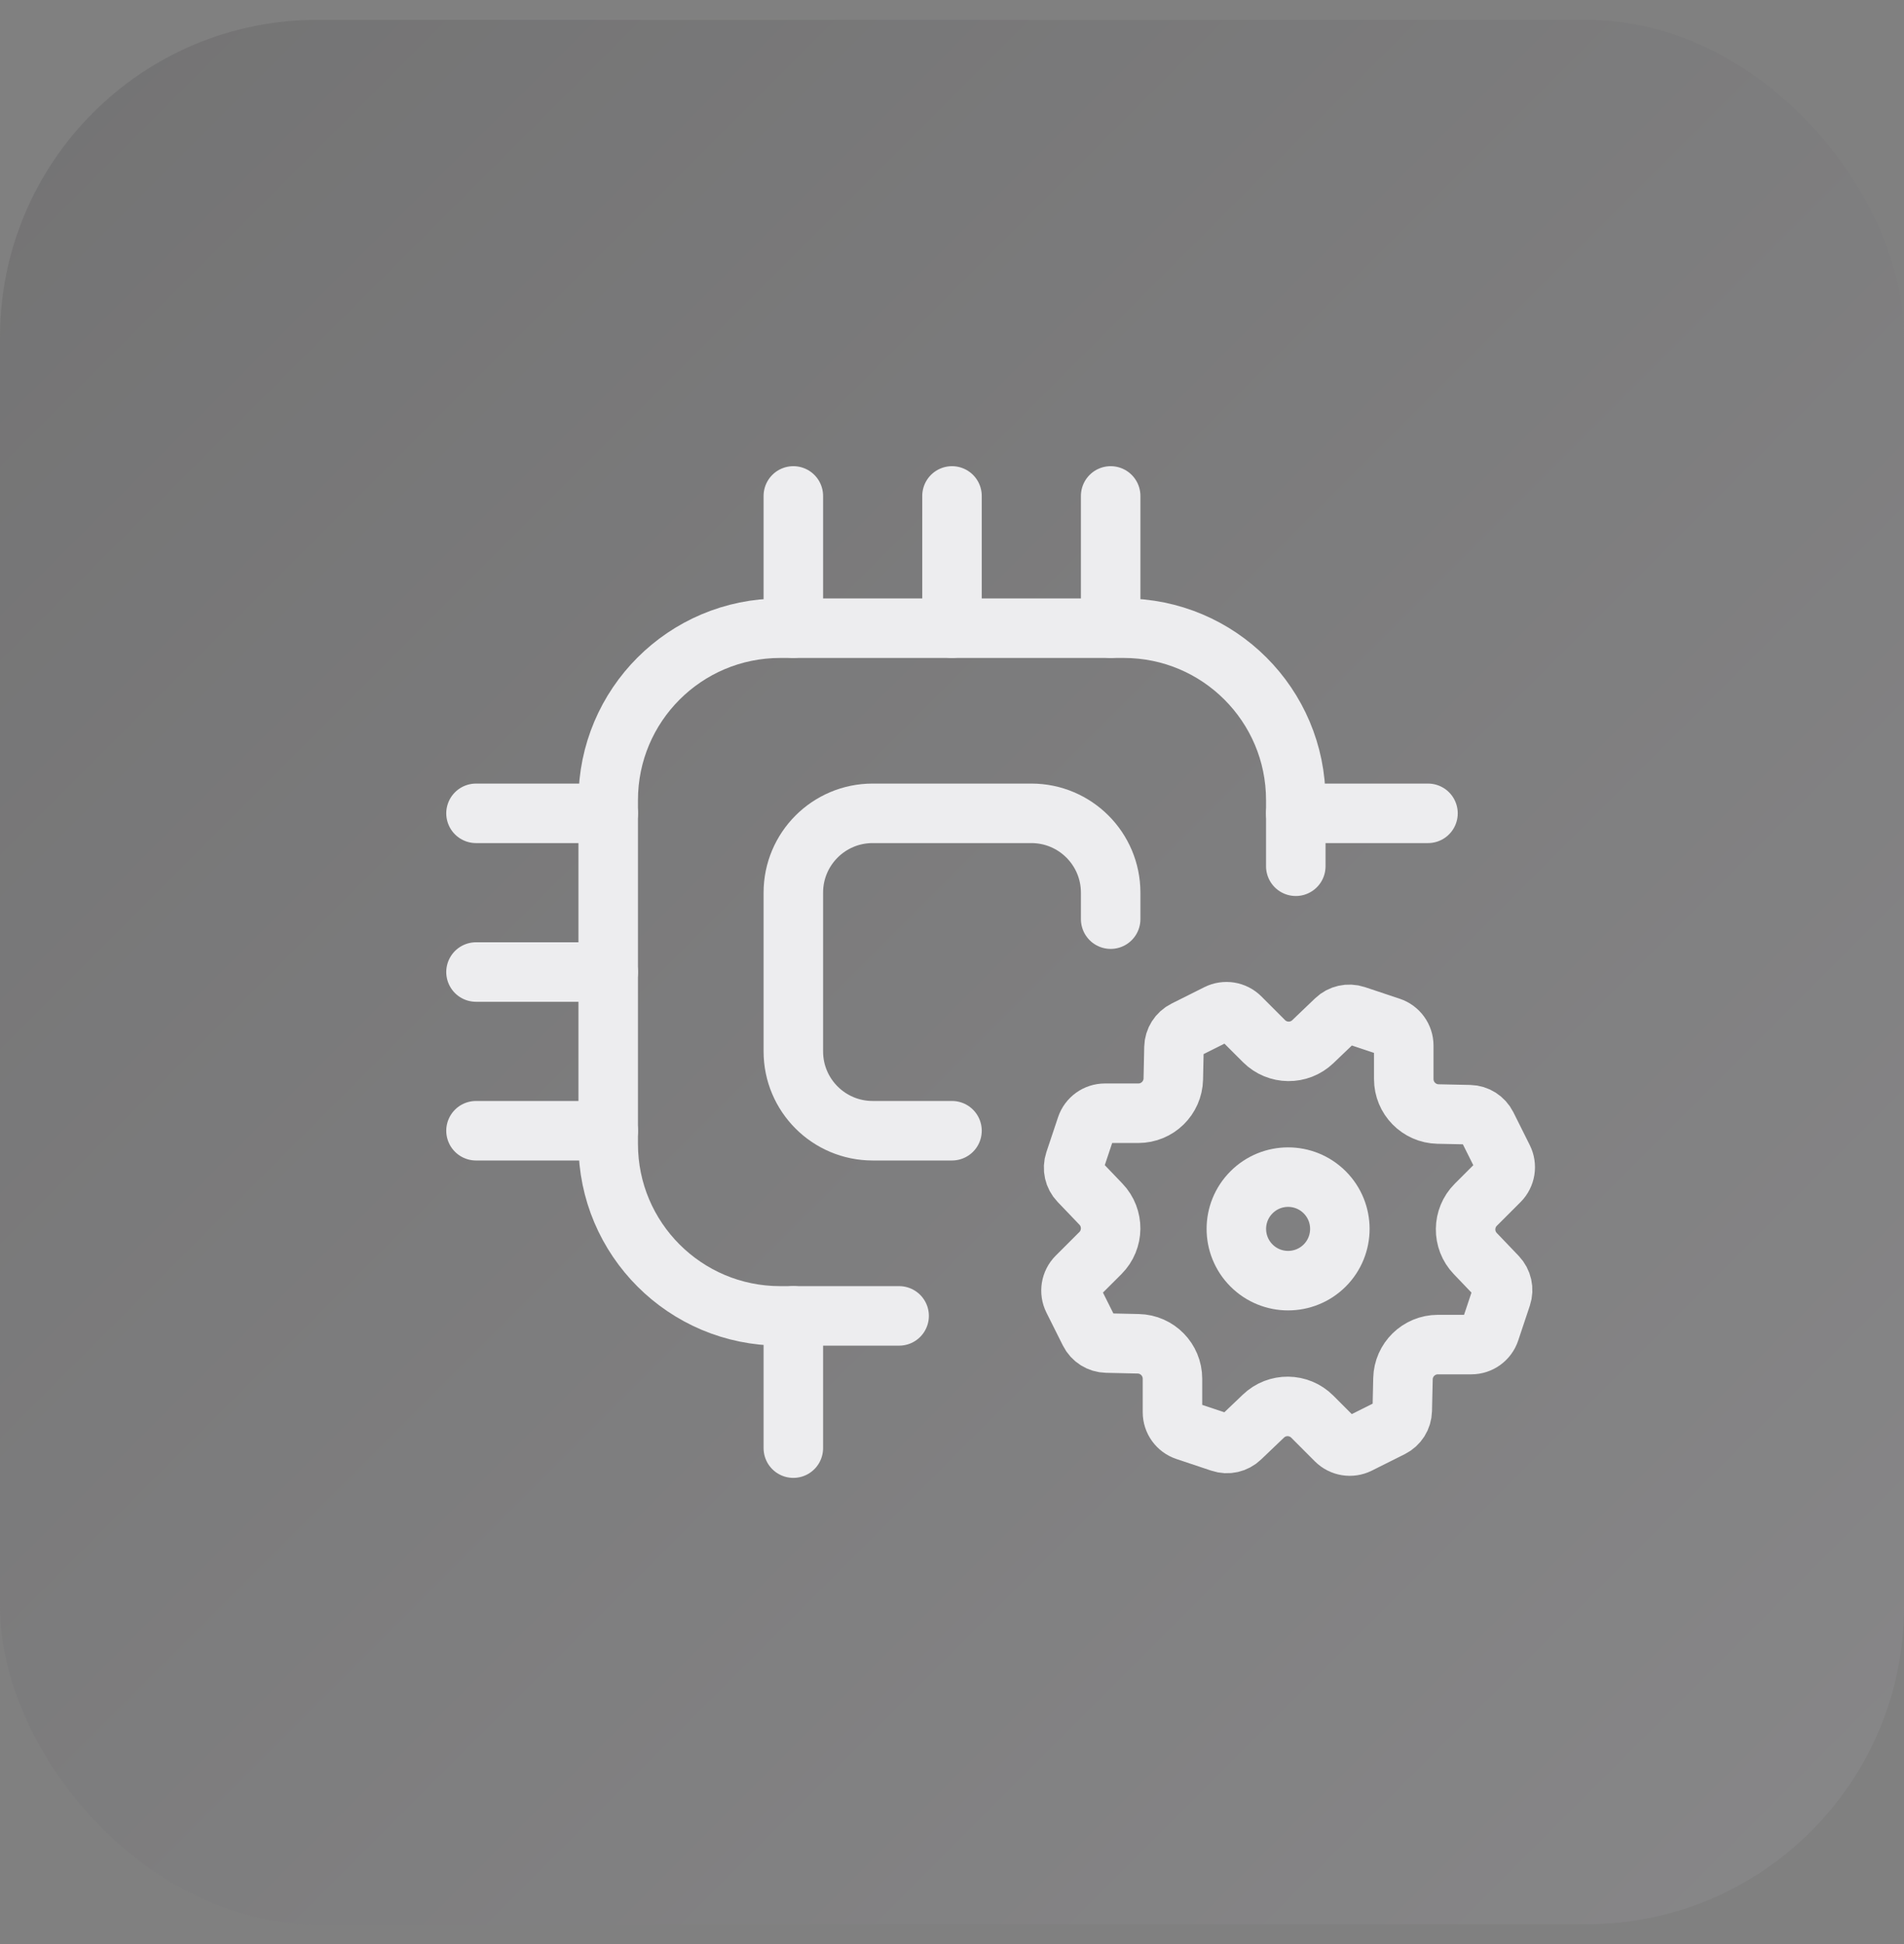 <svg width="48" height="49" viewBox="0 0 48 49" fill="none" xmlns="http://www.w3.org/2000/svg">
<rect x="0" y="0" width="48" height="49" fill="#808080" stroke="none"/>
<rect y="0.5" width="48" height="48" rx="8" fill="url(#paint0_linear_11387_5539)" fill-opacity="0.2"/>
<path d="M24 28.5H22C20.895 28.5 20 27.605 20 26.5V22.5C20 21.395 20.895 20.5 22 20.5H26C27.105 20.5 28 21.395 28 22.5V23.167" stroke="#EDEDEF" stroke-width="1.5" stroke-linecap="round" stroke-linejoin="round"/>
<path d="M22.667 33.167H19.667C17.273 33.167 15.333 31.227 15.333 28.834V20.167C15.333 17.774 17.273 15.834 19.667 15.834H28.333C30.727 15.834 32.667 17.774 32.667 20.167V21.834" stroke="#EDEDEF" stroke-width="1.5" stroke-linecap="round" stroke-linejoin="round"/>
<path d="M36 20.5H32.667" stroke="#EDEDEF" stroke-width="1.5" stroke-linecap="round" stroke-linejoin="round"/>
<path d="M15.333 20.5H12" stroke="#EDEDEF" stroke-width="1.5" stroke-linecap="round" stroke-linejoin="round"/>
<path d="M15.333 24.5H12" stroke="#EDEDEF" stroke-width="1.5" stroke-linecap="round" stroke-linejoin="round"/>
<path d="M15.333 28.5H12" stroke="#EDEDEF" stroke-width="1.5" stroke-linecap="round" stroke-linejoin="round"/>
<path d="M20 12.5V15.833" stroke="#EDEDEF" stroke-width="1.5" stroke-linecap="round" stroke-linejoin="round"/>
<path d="M24 12.5V15.833" stroke="#EDEDEF" stroke-width="1.5" stroke-linecap="round" stroke-linejoin="round"/>
<path d="M28 12.5V15.833" stroke="#EDEDEF" stroke-width="1.5" stroke-linecap="round" stroke-linejoin="round"/>
<path d="M20 33.166V36.5" stroke="#EDEDEF" stroke-width="1.5" stroke-linecap="round" stroke-linejoin="round"/>
<path d="M33.396 30.052C33.905 30.561 33.905 31.387 33.396 31.897C32.886 32.406 32.06 32.406 31.551 31.897C31.041 31.387 31.041 30.561 31.551 30.052C32.06 29.542 32.886 29.542 33.396 30.052" stroke="#EDEDEF" stroke-width="1.5" stroke-linecap="round" stroke-linejoin="round"/>
<path fill-rule="evenodd" clip-rule="evenodd" d="M34.17 25.591L35.051 25.885C35.252 25.952 35.389 26.142 35.389 26.354V27.198C35.389 27.677 35.772 28.068 36.251 28.079L37.05 28.096C37.233 28.1 37.398 28.205 37.481 28.369L37.895 29.198C37.99 29.388 37.953 29.618 37.803 29.768L37.206 30.365C36.867 30.703 36.861 31.252 37.193 31.597L37.745 32.174C37.871 32.307 37.914 32.498 37.856 32.672L37.562 33.552C37.495 33.753 37.306 33.89 37.094 33.89H36.25C35.771 33.89 35.379 34.273 35.369 34.752L35.351 35.55C35.347 35.734 35.243 35.899 35.079 35.981L34.249 36.396C34.059 36.491 33.83 36.454 33.679 36.304L33.083 35.707C32.744 35.368 32.196 35.362 31.85 35.694L31.273 36.245C31.141 36.372 30.95 36.416 30.776 36.357L29.896 36.063C29.694 35.996 29.558 35.807 29.558 35.595V34.751C29.558 34.272 29.175 33.88 28.696 33.87L27.898 33.852C27.715 33.848 27.549 33.744 27.467 33.58L27.052 32.75C26.957 32.56 26.994 32.331 27.144 32.18L27.741 31.584C28.08 31.245 28.086 30.697 27.755 30.351L27.203 29.774C27.076 29.642 27.033 29.451 27.091 29.277L27.385 28.397C27.452 28.195 27.642 28.059 27.854 28.059H28.698C29.177 28.059 29.568 27.676 29.579 27.197L29.596 26.398C29.6 26.215 29.705 26.049 29.869 25.967L30.698 25.552C30.888 25.457 31.118 25.494 31.268 25.644L31.865 26.241C32.203 26.58 32.752 26.586 33.097 26.255L33.674 25.703C33.805 25.577 33.997 25.534 34.17 25.591Z" stroke="#EDEDEF" stroke-width="1.5" stroke-linecap="round" stroke-linejoin="round"/>
<defs>
<linearGradient id="paint0_linear_11387_5539" x1="0" y1="0.5" x2="48" y2="48.5" gradientUnits="userSpaceOnUse">
<stop stop-color="#434245"/>
<stop offset="1" stop-color="#A6A4AB"/>
</linearGradient>
</defs>
</svg>
